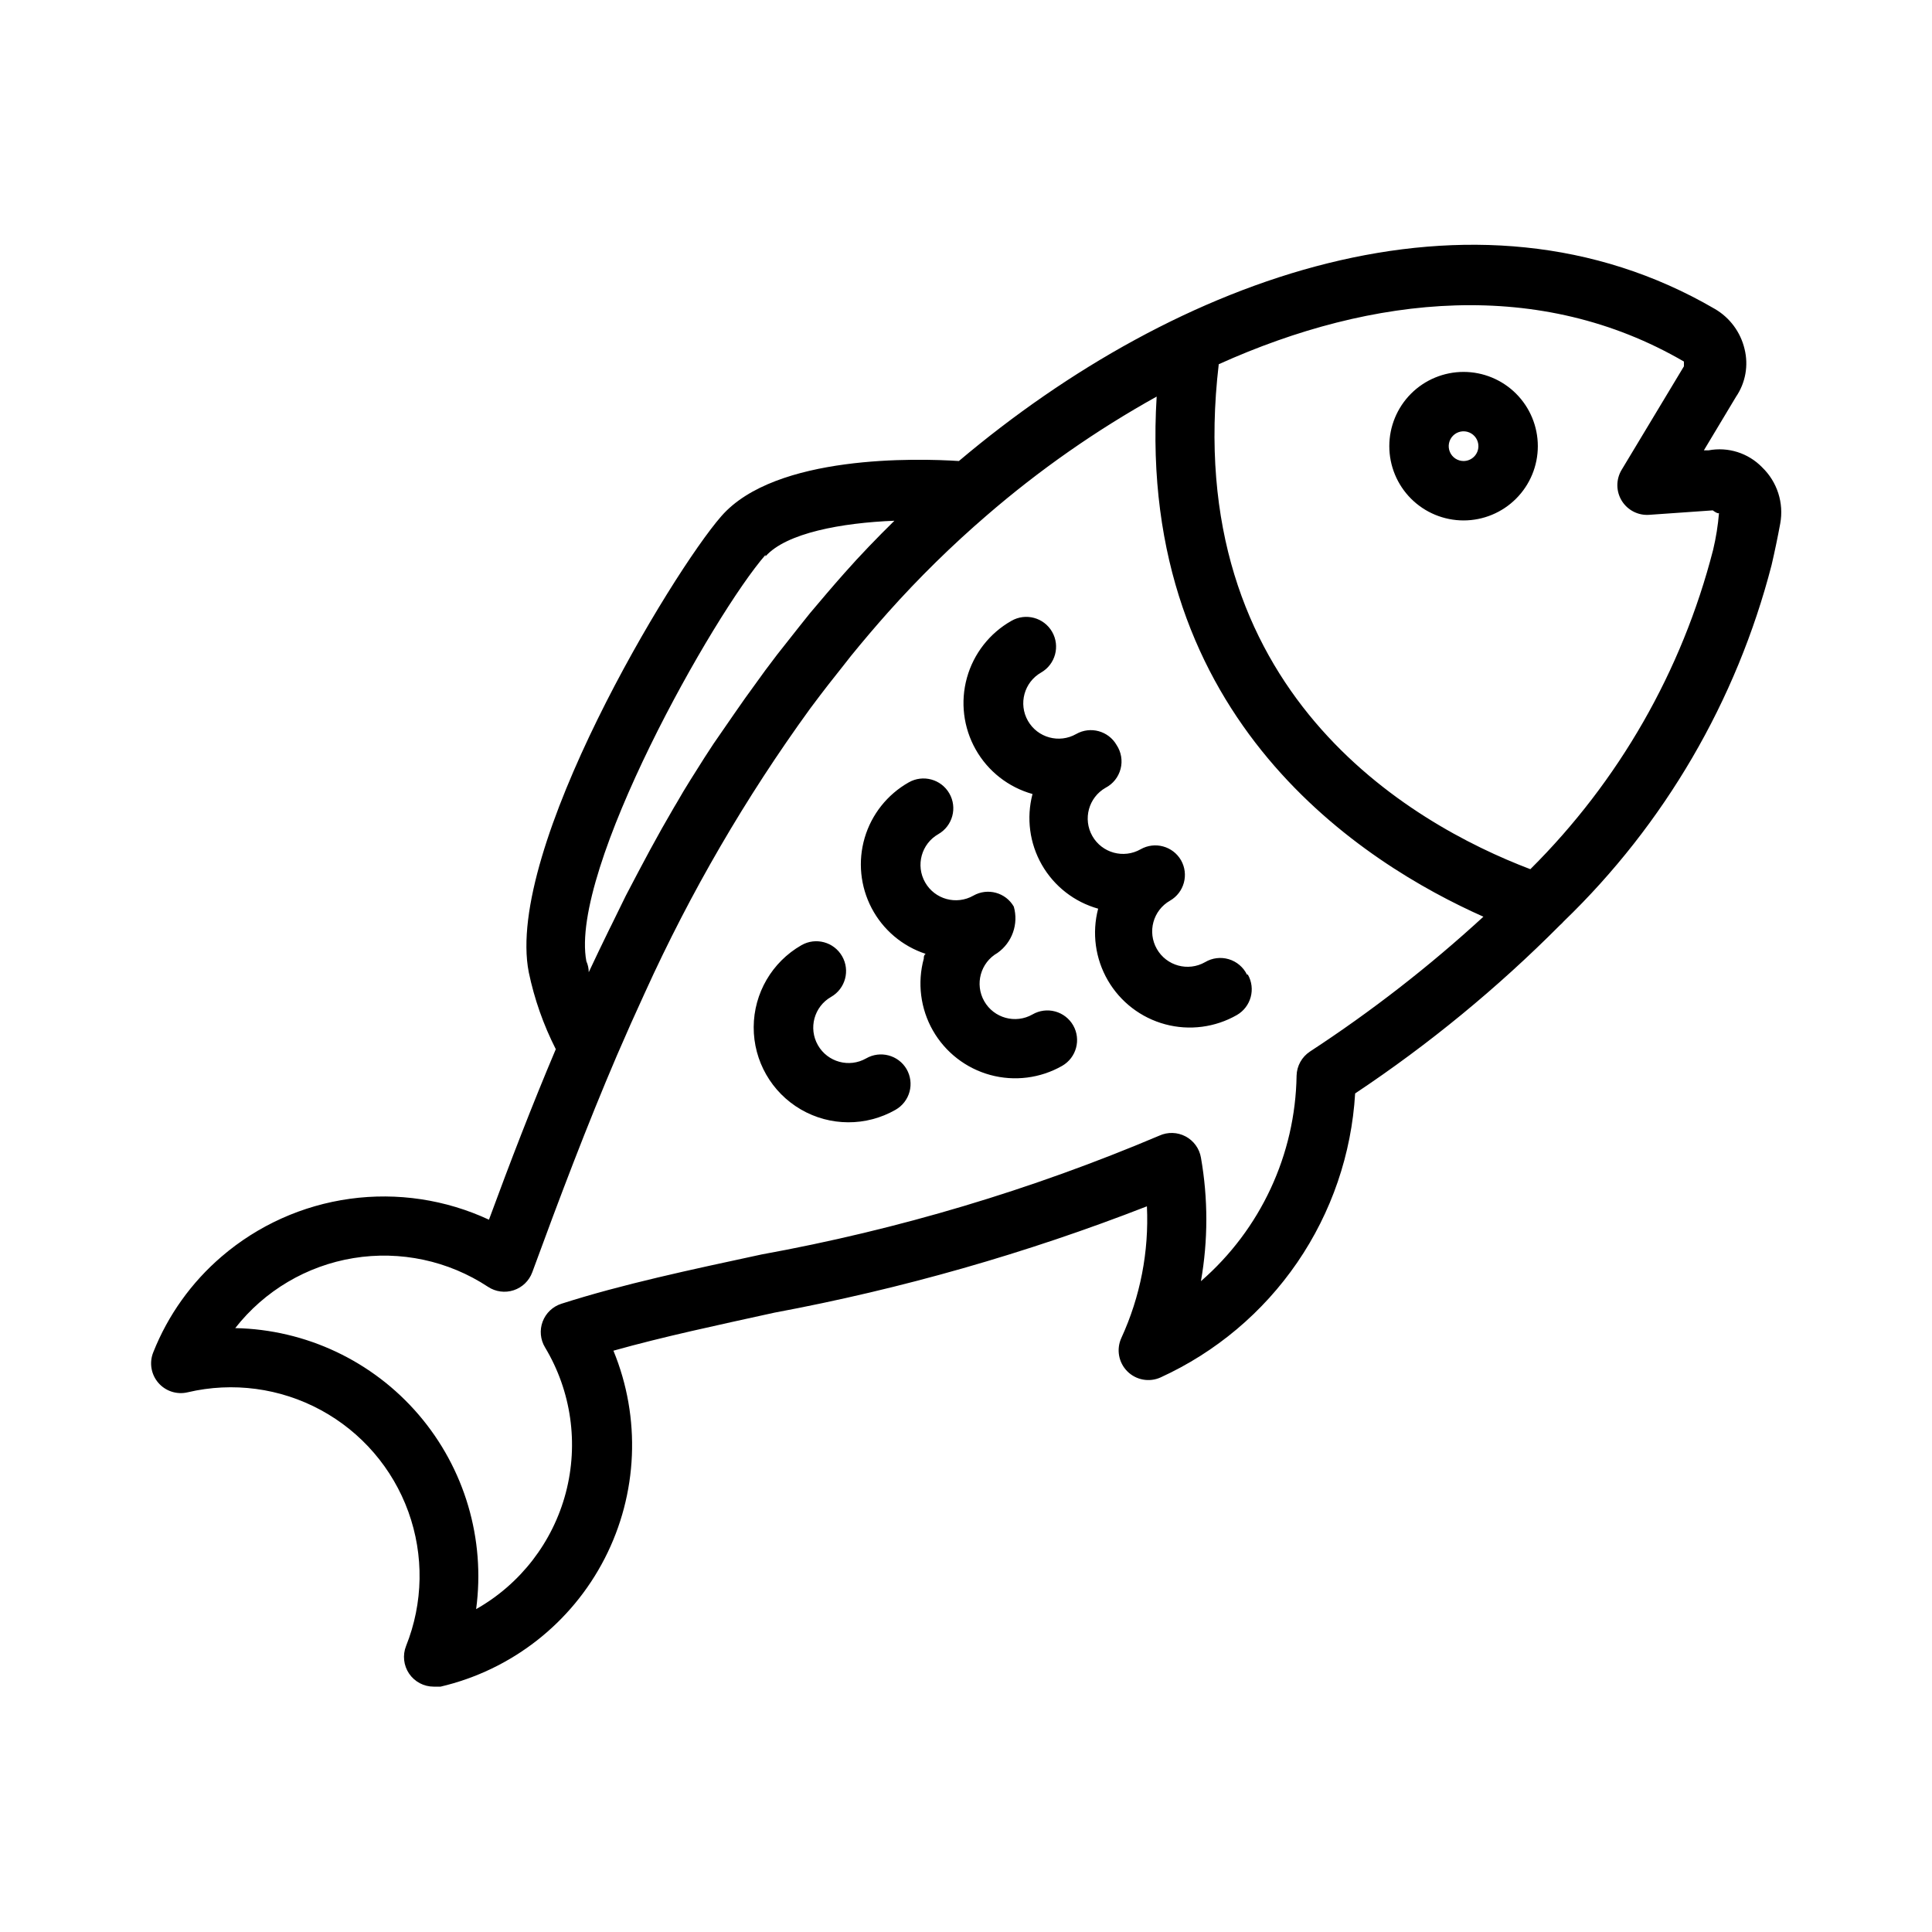 <?xml version="1.0" encoding="UTF-8"?>
<!-- Uploaded to: ICON Repo, www.svgrepo.com, Generator: ICON Repo Mixer Tools -->
<svg fill="#000000" width="800px" height="800px" version="1.1" viewBox="144 144 512 512" xmlns="http://www.w3.org/2000/svg">
 <path d="m531.86 242.56c-5.219 0-10.227 2.074-13.918 5.762-3.688 3.691-5.762 8.699-5.762 13.918s2.074 10.227 5.762 13.914c3.691 3.691 8.699 5.766 13.918 5.766s10.227-2.074 13.914-5.766c3.691-3.688 5.766-8.695 5.766-13.914s-2.074-10.227-5.766-13.918c-3.688-3.688-8.695-5.762-13.914-5.762zm0 23.617c-1.594 0-3.027-0.961-3.637-2.43-0.609-1.473-0.273-3.164 0.852-4.293 1.129-1.125 2.82-1.461 4.289-0.852 1.473 0.609 2.43 2.043 2.43 3.637 0 1.043-0.414 2.043-1.152 2.781s-1.738 1.156-2.781 1.156zm79.113 1.652c-3.676-3.773-8.992-5.457-14.168-4.488h-1.258l8.5-14.168c2.531-3.707 3.363-8.32 2.281-12.676-1.059-4.473-3.902-8.312-7.871-10.625-64-37.316-142.64-8.426-200.34 40.305-10.785-0.707-48.648-1.812-62.977 14.641-13.066 14.957-57.387 88.324-51.012 120.84 1.477 7.082 3.883 13.938 7.164 20.387-6.297 14.879-12.121 29.992-17.711 45.184v0.004c-11.5-5.348-24.297-7.269-36.859-5.539s-24.363 7.043-33.988 15.301c-8.004 6.856-14.219 15.555-18.105 25.348-1.117 2.734-0.609 5.863 1.316 8.102 1.926 2.242 4.941 3.215 7.812 2.523 11.934-2.805 24.48-1.133 35.258 4.707 10.777 5.836 19.035 15.43 23.203 26.957 4.168 11.527 3.953 24.184-0.602 35.562-0.965 2.426-0.664 5.176 0.801 7.336 1.469 2.16 3.91 3.453 6.523 3.449h1.812-0.004c18.766-4.387 34.664-16.789 43.48-33.93 8.82-17.137 9.672-37.281 2.336-55.102 13.145-3.699 27.629-6.769 42.668-10.078h-0.004c33.715-6.289 66.762-15.727 98.715-28.18 0.57 12-1.754 23.957-6.769 34.871-1.375 2.984-0.754 6.512 1.562 8.844 2.316 2.332 5.836 2.981 8.828 1.629 14.621-6.68 27.145-17.215 36.23-30.473 9.082-13.258 14.383-28.742 15.332-44.785 19.555-13.023 37.75-27.977 54.316-44.633 0.344-0.289 0.66-0.605 0.945-0.945 26.742-25.797 45.812-58.492 55.105-94.465 0.84-3.621 1.602-7.269 2.281-10.941 1.023-5.477-0.781-11.102-4.801-14.957zm-264.11 23.617c5.512-6.219 20.23-8.895 34.164-9.445-4.566 4.488-9.055 9.133-13.227 13.855-3.148 3.543-6.141 7.086-9.133 10.629l-2.832 3.543-5.902 7.477-3.148 4.172-5.352 7.398-2.914 4.172-5.434 7.871-2.363 3.621c-2.519 4.016-5.039 7.871-7.398 12.043l-0.707 1.18c-2.152 3.672-4.25 7.398-6.297 11.18l-3.07 5.746-3.387 6.453-3.856 7.871-0.551 1.102c-1.812 3.699-3.621 7.477-5.434 11.336 0-0.996-0.211-1.969-0.629-2.914-4.566-24.164 33.77-92.02 47.469-107.68zm144.29 131.23c-2.152 1.414-3.477 3.797-3.543 6.375-0.324 20.934-9.543 40.742-25.348 54.473 1.906-10.832 1.906-21.914 0-32.746-0.414-2.406-1.922-4.481-4.078-5.621s-4.723-1.215-6.941-0.203c-33.867 14.355-69.219 24.914-105.41 31.488-18.973 4.094-36.84 7.871-53.059 13.066-2.293 0.734-4.125 2.481-4.969 4.738-0.844 2.254-0.609 4.773 0.641 6.832 6.953 11.578 8.934 25.473 5.496 38.531-3.441 13.055-12.008 24.172-23.762 30.824 2.496-18.566-3.051-37.312-15.242-51.535-12.191-14.219-29.871-22.562-48.598-22.938 7.75-9.902 18.945-16.527 31.355-18.555 12.414-2.027 25.137 0.691 35.633 7.613 2.008 1.328 4.516 1.664 6.801 0.91 2.285-0.75 4.102-2.508 4.93-4.766 7.242-19.758 14.484-38.887 22.434-57.465 2.465-5.719 4.961-11.309 7.477-16.766l0.004-0.004c12.004-26.438 26.645-51.598 43.691-75.098l0.707-0.945c2.754-3.699 5.59-7.32 8.422-10.863l1.73-2.203c3.203-3.938 6.481-7.793 9.84-11.57l0.004-0.004c8.137-9.117 16.871-17.691 26.133-25.664 13.891-12.008 28.98-22.559 45.027-31.484-5.273 85.961 55.105 123.83 86.594 137.84v-0.004c-14.32 13.152-29.695 25.105-45.973 35.742zm106.82-132.88c-8.234 32.027-24.961 61.234-48.414 84.547-31.883-12.121-92.734-47.23-82.578-133.82 41.012-18.5 85.254-22.828 123.28-0.707v1.258l-16.531 27.473c-1.504 2.519-1.48 5.664 0.055 8.164 1.539 2.496 4.34 3.934 7.266 3.723l16.848-1.18s1.34 1.023 1.652 0.707c-0.262 3.254-0.789 6.535-1.574 9.84zm-169.56 125.95c2.137 3.762 0.836 8.543-2.914 10.707-5.785 3.305-12.645 4.176-19.07 2.422-6.426-1.754-11.891-5.988-15.195-11.77-3.301-5.785-4.172-12.645-2.418-19.07 0-0.473 0-0.867 0.473-1.258v-0.004c-6.156-2.023-11.285-6.367-14.293-12.105-3.012-5.742-3.676-12.426-1.844-18.645 1.832-6.215 6.008-11.477 11.648-14.672 3.785-2.172 8.613-0.867 10.785 2.914 2.176 3.781 0.871 8.609-2.914 10.785-4.496 2.566-6.066 8.293-3.5 12.793 2.562 4.5 8.289 6.066 12.789 3.504 3.766-2.137 8.547-0.836 10.707 2.91 1.312 4.598-0.426 9.523-4.328 12.281-4.5 2.566-6.07 8.293-3.504 12.793s8.293 6.066 12.793 3.5c1.812-1.051 3.973-1.332 5.996-0.785 2.027 0.547 3.75 1.879 4.789 3.699zm-44.164 11.57c1.051 1.816 1.336 3.977 0.789 6s-1.879 3.746-3.699 4.785c-7.793 4.461-17.367 4.422-25.125-0.098-7.754-4.516-12.512-12.828-12.477-21.805 0.035-8.973 4.856-17.25 12.645-21.707 3.781-2.176 8.613-0.871 10.785 2.914 2.176 3.781 0.871 8.609-2.914 10.781-4.5 2.566-6.066 8.293-3.5 12.793 2.562 4.5 8.289 6.07 12.789 3.504 3.742-2.148 8.52-0.887 10.707 2.832zm90.449-25.031c2.137 3.762 0.836 8.543-2.91 10.707-5.762 3.297-12.59 4.18-19 2.457-6.41-1.723-11.875-5.914-15.203-11.656-3.328-5.738-4.25-12.566-2.562-18.984-6.305-1.766-11.664-5.945-14.922-11.629-3.254-5.684-4.141-12.422-2.473-18.758-6.387-1.785-11.805-6.031-15.062-11.809-3.262-5.777-4.094-12.613-2.316-19.004s6.016-11.812 11.789-15.078c3.781-2.176 8.609-0.871 10.785 2.91 2.172 3.781 0.867 8.613-2.914 10.785-4.5 2.566-6.066 8.293-3.504 12.793 2.566 4.5 8.293 6.066 12.793 3.504 3.762-2.137 8.543-0.836 10.707 2.91 1.234 1.859 1.625 4.156 1.066 6.316-0.555 2.164-2 3.988-3.981 5.019-4.5 2.566-6.066 8.293-3.504 12.793 2.566 4.5 8.293 6.066 12.793 3.504 3.762-2.137 8.547-0.836 10.707 2.91 2.137 3.766 0.836 8.547-2.914 10.707-4.5 2.566-6.066 8.293-3.5 12.793 2.562 4.5 8.289 6.066 12.789 3.504 1.891-1.129 4.168-1.41 6.277-0.781 2.106 0.629 3.856 2.109 4.824 4.086z"/>
</svg>